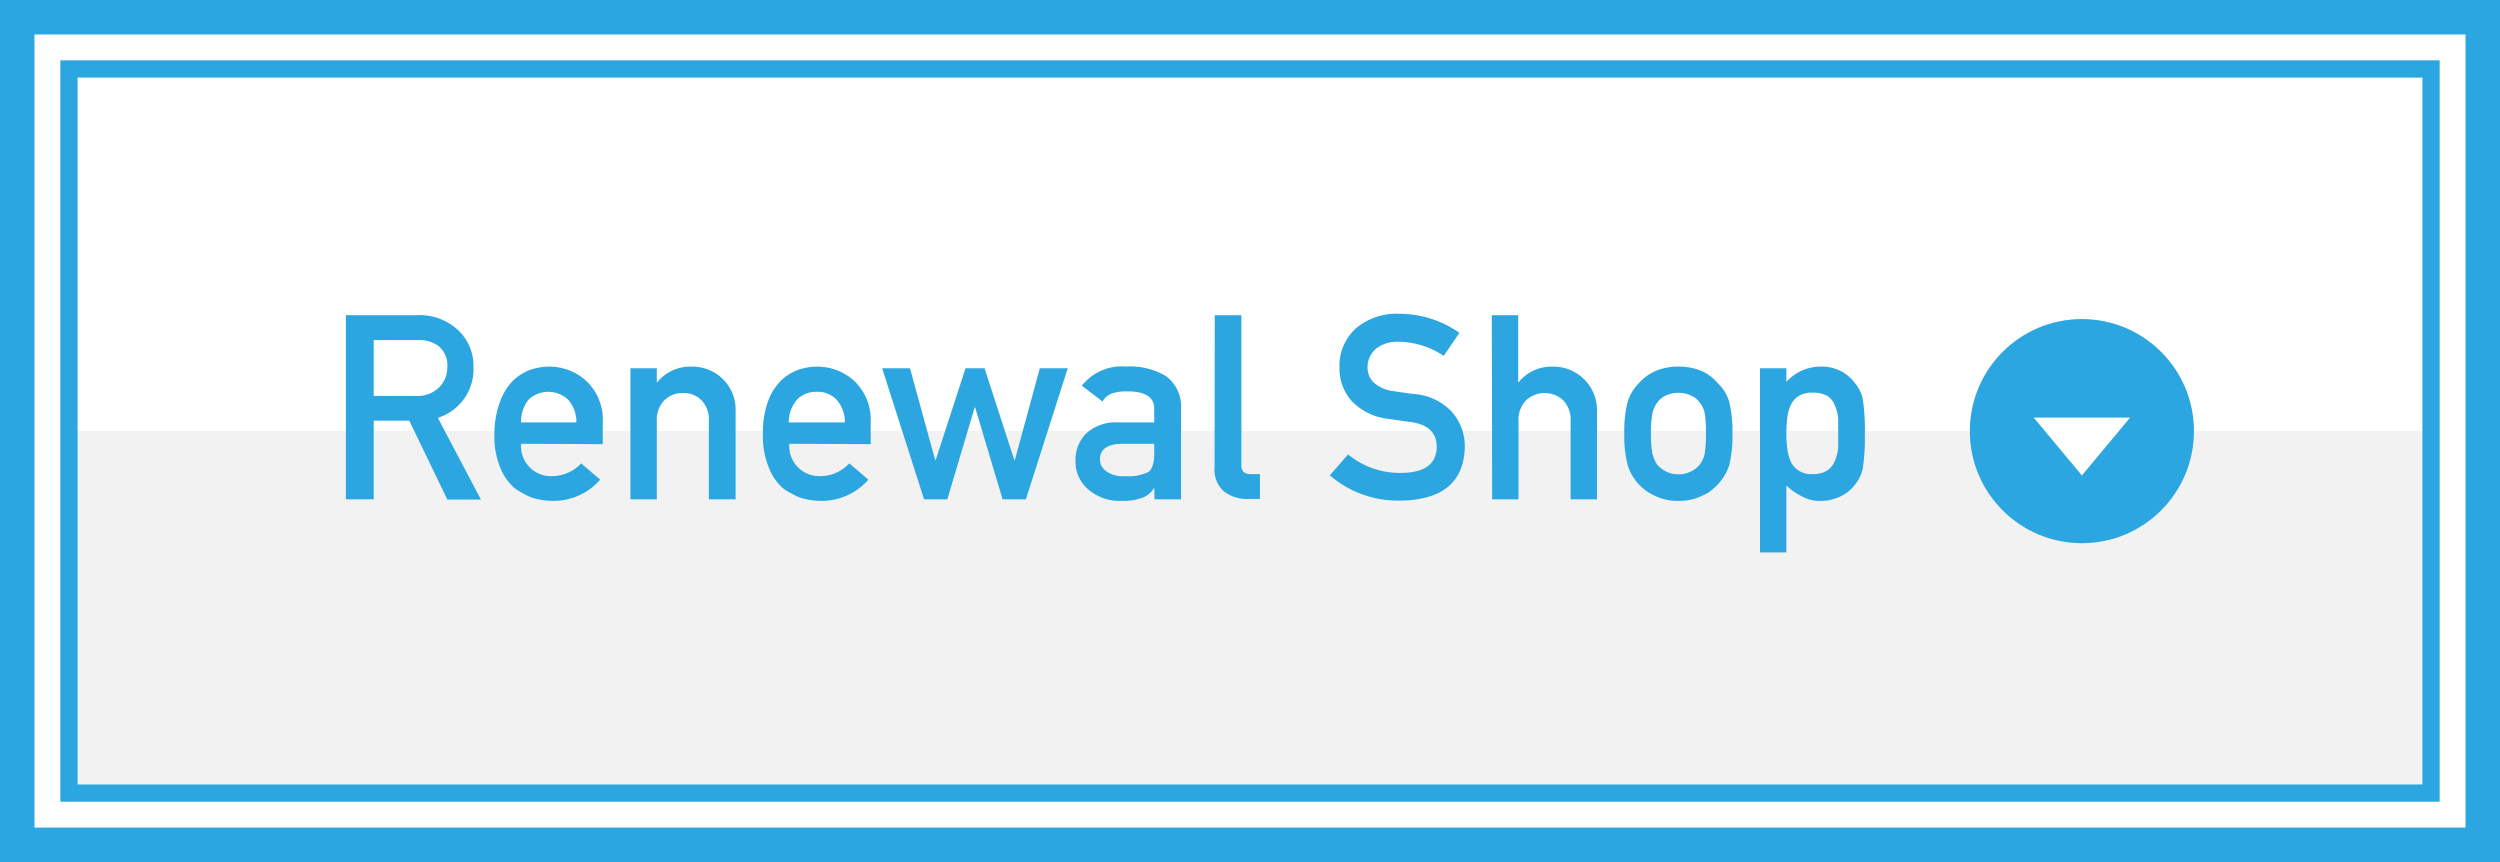 <svg xmlns="http://www.w3.org/2000/svg" width="290" height="100" viewBox="0 0 290 100"><rect x="0" y="0" width="290" height="100" fill="#333333" stroke="none"/><defs><style>.cls-1{fill:#fff;}.cls-2{fill:#2ca6e0;}.cls-3{fill:#f2f2f2;}.cls-4{fill:none;stroke:#2ca6e0;stroke-miterlimit:10;stroke-width:2px;}</style></defs><title>アセット 7</title><g id="レイヤー_2" data-name="レイヤー 2"><g id="main"><rect class="cls-1" x="2" y="2" width="286" height="96"/><path class="cls-2" d="M286,4V96H4V4H286m4-4H0V100H290V0Z"/><rect class="cls-3" x="8" y="50" width="274" height="42"/><rect class="cls-4" x="8" y="8" width="274" height="84"/><path class="cls-2" d="M40.12,36.56h8.33A6.54,6.54,0,0,1,52.8,38a5.65,5.65,0,0,1,2.12,4.56,5.91,5.91,0,0,1-4.13,5.91l5,9.48H51.89L47.48,48.8H43.35v9.12H40.12Zm3.23,9.37h4.9A3.55,3.55,0,0,0,51,44.87a3.27,3.27,0,0,0,.89-2.34,2.82,2.82,0,0,0-1.07-2.42,3.68,3.68,0,0,0-2.37-.66H43.35Z"/><path class="cls-2" d="M60.45,51.48a3.47,3.47,0,0,0,3.63,3.75,4.6,4.6,0,0,0,3.33-1.48l2.21,1.89a7.18,7.18,0,0,1-5.48,2.46,8.16,8.16,0,0,1-2.35-.35,5.58,5.58,0,0,1-1.11-.52,5.23,5.23,0,0,1-1.07-.68A6.22,6.22,0,0,1,58,54.17a9.49,9.49,0,0,1-.65-3.81A10.64,10.64,0,0,1,58,46.61a6.66,6.66,0,0,1,1.46-2.4,5.69,5.69,0,0,1,2-1.29,6.59,6.59,0,0,1,2.2-.39,6.33,6.33,0,0,1,4.4,1.71A6.17,6.17,0,0,1,69.92,49v2.52ZM66.86,49a3.84,3.84,0,0,0-1-2.68,3.36,3.36,0,0,0-4.51,0A4,4,0,0,0,60.45,49Z"/><path class="cls-2" d="M73.13,42.72h3.06v1.61h.06a4.93,4.93,0,0,1,4-1.8,5,5,0,0,1,5.08,5.28V57.92H82.23V48.87a3.24,3.24,0,0,0-.85-2.43,2.87,2.87,0,0,0-2.15-.85,2.93,2.93,0,0,0-2.17.85,3.21,3.21,0,0,0-.87,2.43v9.05H73.13Z"/><path class="cls-2" d="M91.56,51.48a3.49,3.49,0,0,0,3.63,3.75,4.6,4.6,0,0,0,3.33-1.48l2.21,1.89a7.17,7.17,0,0,1-5.48,2.46,8,8,0,0,1-2.34-.35,5.94,5.94,0,0,1-1.12-.52,5.16,5.16,0,0,1-1.06-.68,6,6,0,0,1-1.57-2.38,9.31,9.31,0,0,1-.66-3.81,10.64,10.64,0,0,1,.57-3.75,6.54,6.54,0,0,1,1.47-2.4,5.57,5.57,0,0,1,2-1.29,6.63,6.63,0,0,1,2.2-.39,6.34,6.34,0,0,1,4.41,1.71A6.25,6.25,0,0,1,101,49v2.52ZM98,49a3.84,3.84,0,0,0-1-2.68,3,3,0,0,0-2.25-.87,3.08,3.08,0,0,0-2.26.87,4.09,4.09,0,0,0-1,2.68Z"/><path class="cls-2" d="M113.12,47.27h-.06l-3.17,10.65h-2.7l-4.86-15.2h3.23l2.92,10.65h.06L112,42.72h2.21l3.45,10.65h.06l2.9-10.65h3.24L119,57.92H116.3Z"/><path class="cls-2" d="M133.89,56.57h0a2.62,2.62,0,0,1-1.32,1.15,6.37,6.37,0,0,1-2.43.38,5.56,5.56,0,0,1-3.93-1.35,4.21,4.21,0,0,1-1.45-3.3A4.3,4.3,0,0,1,126,50.28,5,5,0,0,1,129.66,49h4.23v-1.6q0-2-3.12-2a5.43,5.43,0,0,0-1.8.24,2.18,2.18,0,0,0-1.08.93l-2.4-1.83a5.92,5.92,0,0,1,5.14-2.22,8.16,8.16,0,0,1,4.58,1.08A4.41,4.41,0,0,1,137,47.54V57.92h-3.07Zm0-5.09h-3.66c-1.77,0-2.65.65-2.63,1.83a1.64,1.64,0,0,0,.68,1.32,3.22,3.22,0,0,0,2.19.6,5.26,5.26,0,0,0,2.71-.46c.48-.32.71-1.05.71-2.19Z"/><path class="cls-2" d="M140.91,36.56H144V54c0,.69.38,1,1.15,1h1v2.88h-1.36a4.44,4.44,0,0,1-2.76-.83,3.34,3.34,0,0,1-1.14-2.86Z"/><path class="cls-2" d="M162.44,54.86c2.78,0,4.18-1,4.22-3,0-1.59-.91-2.55-2.78-2.87l-2.83-.4a7,7,0,0,1-4.19-2,5.68,5.68,0,0,1-1.48-3.95,5.83,5.83,0,0,1,1.86-4.51,7.26,7.26,0,0,1,5.12-1.73,12.09,12.09,0,0,1,6.93,2.21l-1.81,2.67a9.73,9.73,0,0,0-5.28-1.64,4.07,4.07,0,0,0-2.49.74,2.77,2.77,0,0,0-1.07,2.32,2.39,2.39,0,0,0,.71,1.67,4.09,4.09,0,0,0,2.3,1c.59.1,1.39.21,2.41.34a6.61,6.61,0,0,1,4.43,2.15,6.07,6.07,0,0,1,1.43,4q-.16,6.12-7.5,6.21a12.11,12.11,0,0,1-8.16-2.93l2.12-2.43A9.41,9.41,0,0,0,162.44,54.86Z"/><path class="cls-2" d="M173.05,36.56h3.06v7.77h.06a4.91,4.91,0,0,1,4-1.8,5.05,5.05,0,0,1,5.08,5.28V57.92h-3.06V48.87a3.28,3.28,0,0,0-.85-2.43,3.17,3.17,0,0,0-4.32,0,3.21,3.21,0,0,0-.87,2.43v9.05h-3.06Z"/><path class="cls-2" d="M188.42,50.31a13.46,13.46,0,0,1,.39-3.7,5.26,5.26,0,0,1,1.26-2.12,5.74,5.74,0,0,1,1.76-1.36,6.49,6.49,0,0,1,2.86-.6,6.63,6.63,0,0,1,2.91.6,5.44,5.44,0,0,1,1.7,1.36,4.81,4.81,0,0,1,1.29,2.12,14.45,14.45,0,0,1,.37,3.7,14.05,14.05,0,0,1-.37,3.66,6,6,0,0,1-2,2.84,3.45,3.45,0,0,1-1,.63,6.08,6.08,0,0,1-2.91.66,6,6,0,0,1-2.86-.66,5.71,5.71,0,0,1-3-3.47A13.09,13.09,0,0,1,188.42,50.31Zm9.47,0a14.67,14.67,0,0,0-.14-2.37,2.84,2.84,0,0,0-.6-1.26,2.24,2.24,0,0,0-1-.8,3.23,3.23,0,0,0-1.46-.31,3.3,3.3,0,0,0-1.44.31,2.73,2.73,0,0,0-1,.8,3.63,3.63,0,0,0-.57,1.26,11.91,11.91,0,0,0-.17,2.35,11.51,11.51,0,0,0,.17,2.31,3.94,3.94,0,0,0,.57,1.32,3.8,3.8,0,0,0,1,.77,3.17,3.17,0,0,0,1.44.33,3.11,3.11,0,0,0,1.46-.33,2.91,2.91,0,0,0,1-.77,3.07,3.07,0,0,0,.6-1.32A13.8,13.8,0,0,0,197.89,50.33Z"/><path class="cls-2" d="M204.16,42.72h3.06V44.3a5.29,5.29,0,0,1,3.93-1.77,4.73,4.73,0,0,1,4.09,2,3.94,3.94,0,0,1,.86,1.89,23.54,23.54,0,0,1,.22,3.92,23.24,23.24,0,0,1-.22,3.87,4.15,4.15,0,0,1-.86,1.92,4.49,4.49,0,0,1-1.66,1.41,5.31,5.31,0,0,1-2.43.57,4.23,4.23,0,0,1-2.09-.51,7,7,0,0,1-1.84-1.29v7.77h-3.06ZM210.23,55a3.13,3.13,0,0,0,1.71-.41,2.34,2.34,0,0,0,.89-1.09,5.47,5.47,0,0,0,.4-1.52c0-.55,0-1.11,0-1.69s0-1.19,0-1.77a5.21,5.21,0,0,0-.4-1.52,2.16,2.16,0,0,0-.89-1.09,3.45,3.45,0,0,0-1.71-.36,2.79,2.79,0,0,0-1.63.42,2.51,2.51,0,0,0-.92,1.12,5.43,5.43,0,0,0-.37,1.49,16.32,16.32,0,0,0-.09,1.71,14.66,14.66,0,0,0,.09,1.62,5.53,5.53,0,0,0,.37,1.53,2.51,2.51,0,0,0,.92,1.12A2.72,2.72,0,0,0,210.23,55Z"/><circle class="cls-2" cx="241.5" cy="50.01" r="13"/><polygon class="cls-1" points="235.91 48.44 241.5 55.15 247.09 48.44 235.91 48.44"/></g></g></svg>
